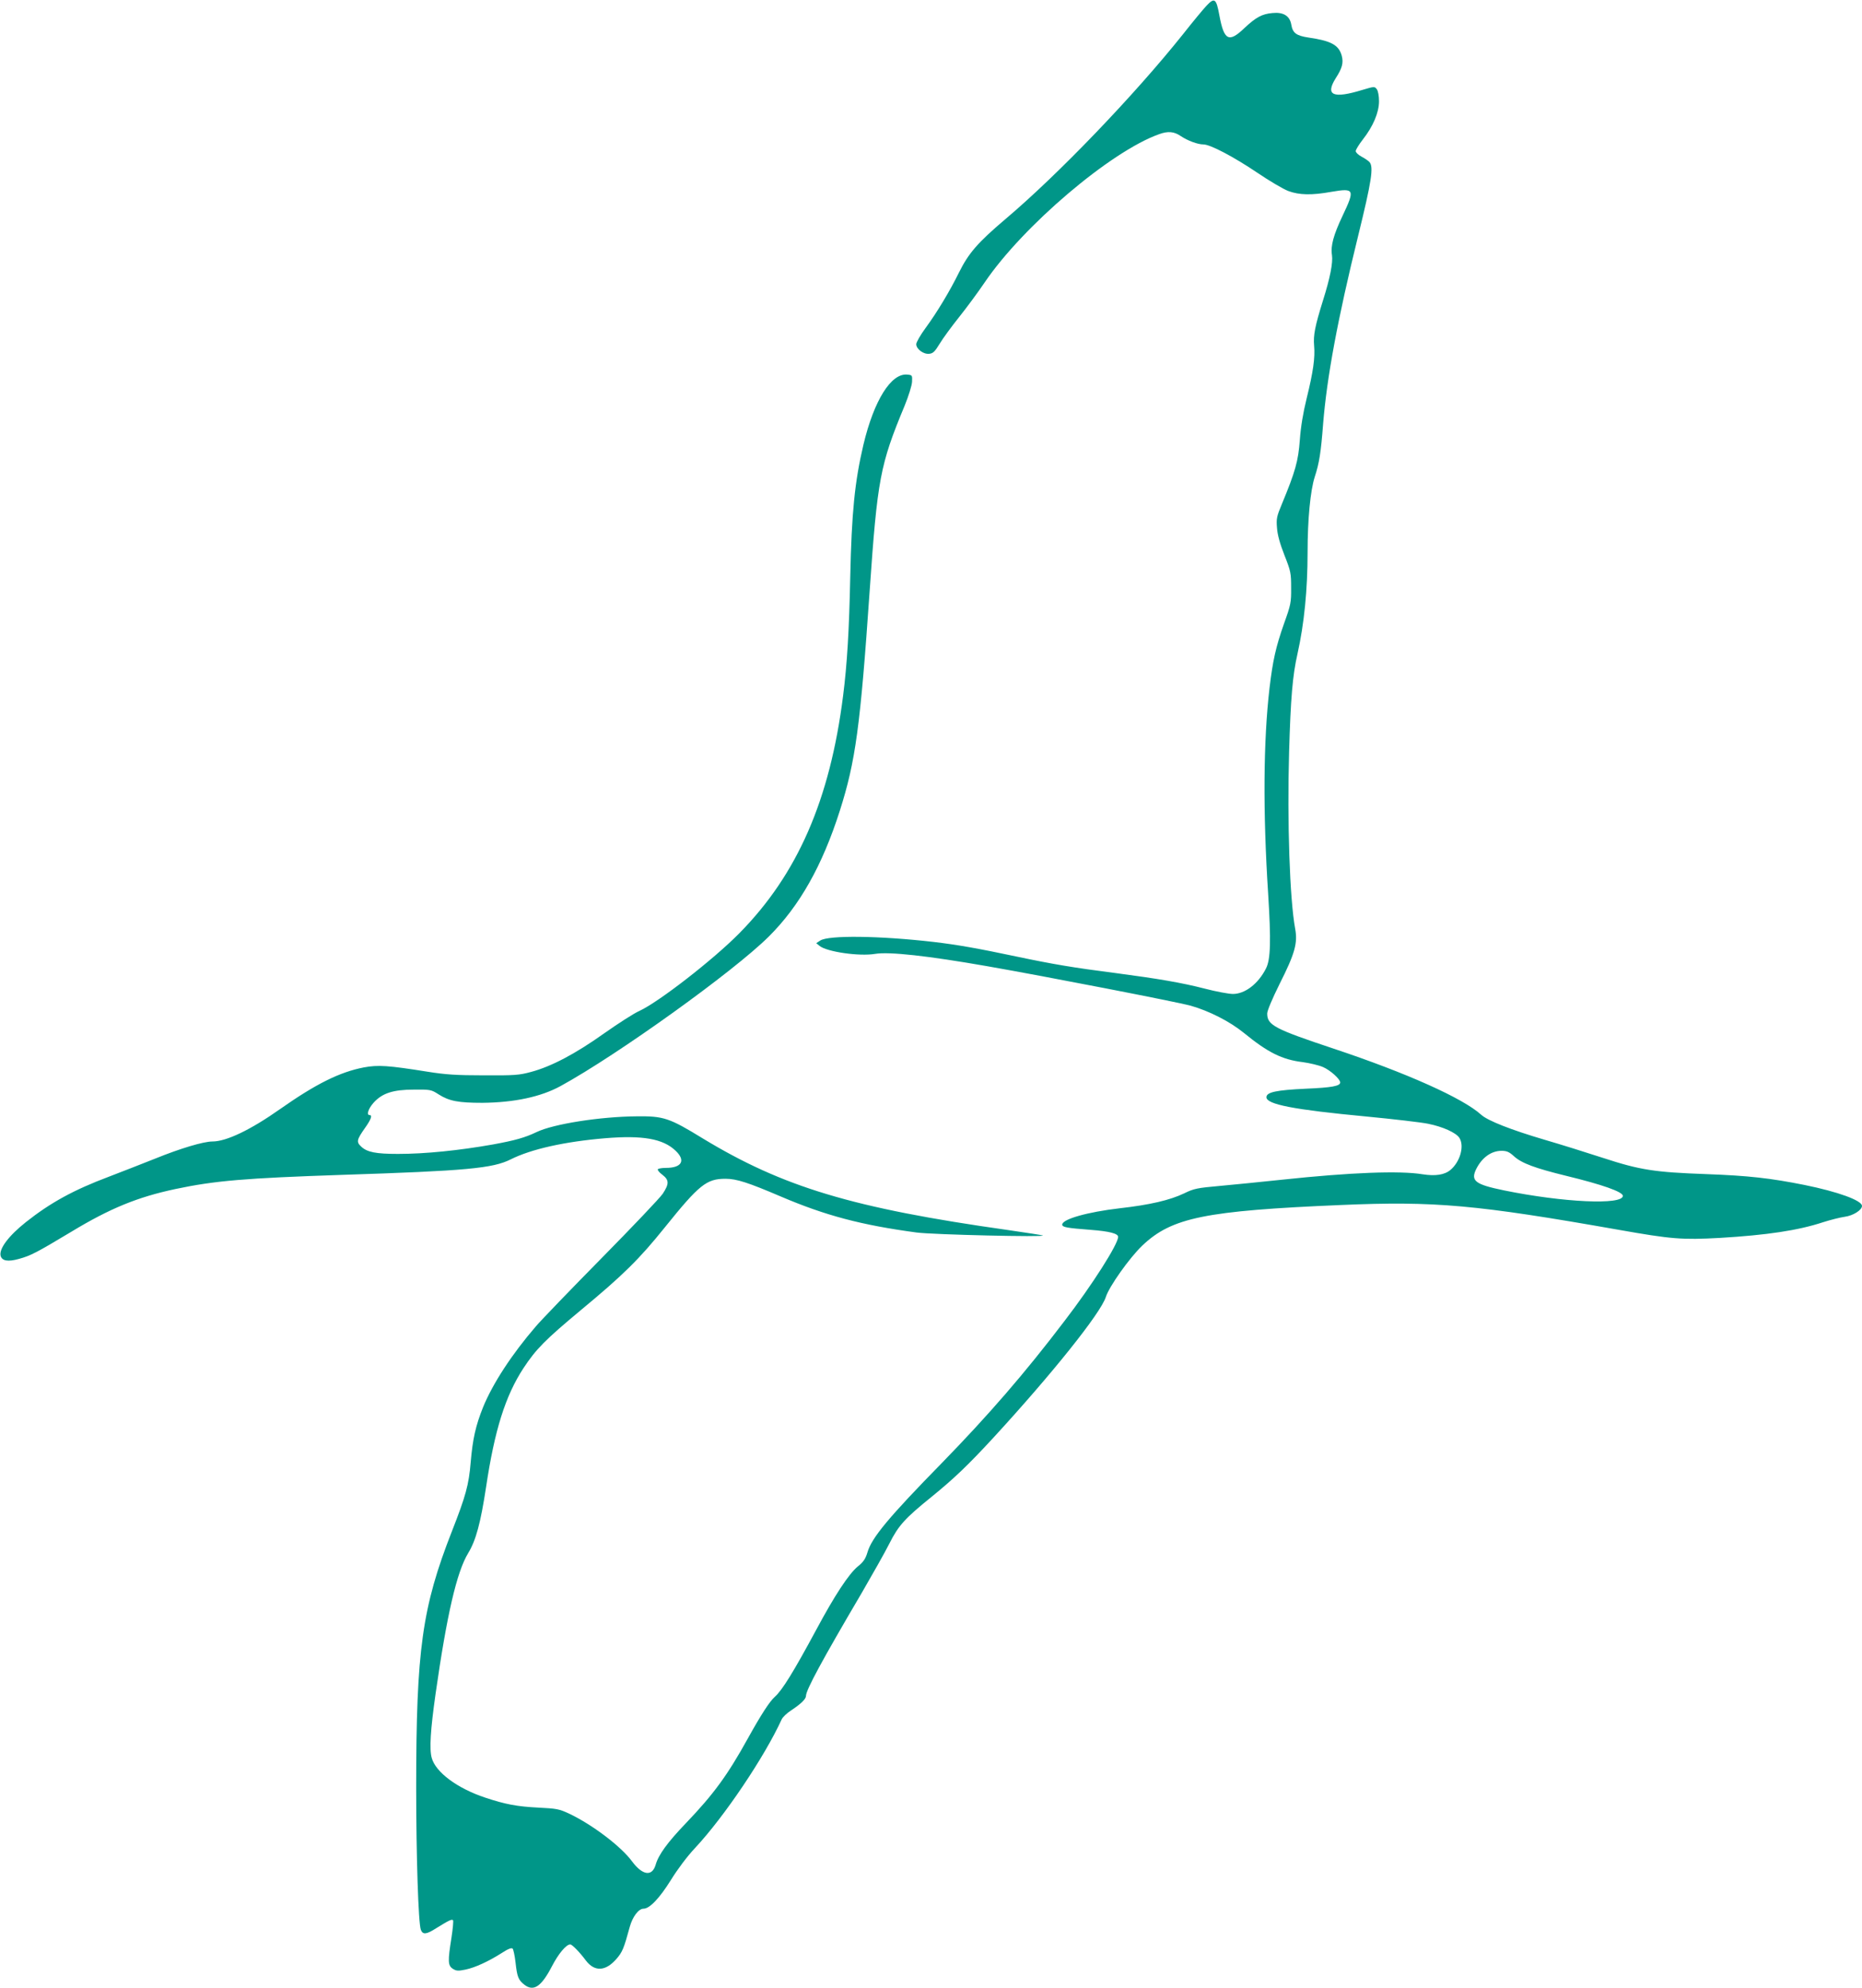 <?xml version="1.0" standalone="no"?>
<!DOCTYPE svg PUBLIC "-//W3C//DTD SVG 20010904//EN"
 "http://www.w3.org/TR/2001/REC-SVG-20010904/DTD/svg10.dtd">
<svg version="1.0" xmlns="http://www.w3.org/2000/svg"
 width="1199pt" height="1280pt" viewBox="0 0 1199 1280"
 preserveAspectRatio="xMidYMid meet">
<g transform="translate(0,1280) scale(0.1,-0.1)"
fill="#009688" stroke="none">
<path d="M7769 12763 c-20 -21 -88 -103 -151 -183 -313 -392 -802 -902 -1144
-1191 -178 -151 -237 -219 -299 -344 -57 -116 -140 -255 -215 -357 -33 -45
-60 -92 -60 -104 0 -31 46 -66 83 -62 25 2 37 14 68 65 21 35 77 111 124 170
48 60 122 160 166 225 246 363 812 844 1123 954 57 21 97 17 139 -12 45 -30
109 -54 146 -54 44 0 194 -79 347 -182 78 -53 168 -106 200 -118 70 -26 151
-28 278 -5 148 25 152 16 71 -155 -58 -122 -78 -195 -68 -253 7 -48 -12 -147
-58 -292 -51 -164 -63 -223 -57 -291 7 -77 -6 -168 -48 -339 -23 -93 -38 -183
-44 -268 -10 -136 -29 -203 -115 -411 -34 -81 -37 -96 -32 -155 3 -45 19 -102
48 -176 41 -104 43 -116 43 -210 1 -93 -2 -109 -46 -231 -53 -151 -72 -237
-93 -413 -40 -342 -43 -798 -9 -1326 19 -303 16 -423 -14 -481 -50 -99 -135
-164 -213 -164 -26 0 -107 15 -180 34 -152 39 -299 64 -579 101 -267 34 -402
57 -630 105 -255 54 -386 77 -539 95 -347 40 -676 44 -729 9 l-26 -17 22 -18
c48 -38 255 -68 357 -51 91 15 337 -12 720 -79 379 -66 1226 -231 1310 -254
121 -34 254 -102 345 -176 154 -126 246 -172 379 -188 44 -6 104 -20 131 -32
46 -20 110 -77 110 -99 0 -23 -55 -33 -219 -40 -192 -9 -256 -22 -256 -55 0
-46 175 -80 642 -124 178 -17 357 -38 400 -47 94 -19 178 -57 200 -90 34 -52
6 -154 -57 -207 -38 -32 -97 -41 -180 -28 -146 24 -463 12 -905 -35 -132 -14
-312 -32 -400 -40 -145 -13 -167 -17 -230 -48 -92 -44 -221 -74 -415 -96 -207
-24 -370 -70 -370 -105 0 -17 28 -22 185 -34 119 -9 175 -24 175 -45 0 -47
-166 -308 -344 -540 -259 -341 -493 -610 -791 -916 -344 -351 -452 -482 -479
-575 -13 -43 -26 -62 -62 -91 -59 -49 -149 -186 -268 -408 -146 -271 -219
-389 -266 -431 -34 -30 -89 -115 -174 -268 -131 -237 -221 -360 -398 -545
-120 -125 -178 -205 -196 -269 -23 -78 -85 -69 -153 23 -71 96 -256 236 -404
306 -64 30 -81 33 -200 39 -137 7 -210 21 -340 64 -181 60 -320 164 -345 256
-16 57 -8 181 25 414 73 511 136 783 210 905 50 82 80 195 115 425 55 367 124
587 241 766 81 123 141 183 369 373 274 227 377 329 541 533 222 276 269 313
391 313 71 0 147 -25 353 -113 290 -124 521 -185 877 -233 106 -14 839 -31
813 -19 -5 2 -107 18 -225 35 -1000 141 -1449 277 -1965 590 -215 132 -252
144 -425 142 -237 -2 -535 -49 -644 -101 -75 -36 -139 -54 -281 -80 -220 -39
-438 -61 -612 -61 -142 0 -199 11 -237 47 -32 30 -30 43 25 121 39 55 48 82
29 82 -22 0 -8 42 26 80 55 61 125 84 259 84 107 1 112 0 160 -31 68 -43 127
-54 282 -54 204 2 375 38 503 108 367 201 1115 738 1341 963 198 197 344 456
457 810 101 317 132 541 192 1415 50 722 67 812 225 1192 26 64 47 131 48 155
2 42 1 43 -31 46 -104 10 -214 -166 -282 -451 -56 -238 -76 -436 -85 -852 -7
-342 -20 -561 -46 -765 -85 -672 -294 -1150 -669 -1530 -168 -170 -517 -441
-642 -499 -35 -15 -137 -81 -228 -145 -184 -131 -339 -213 -470 -248 -77 -21
-106 -23 -305 -22 -177 0 -247 5 -360 23 -257 41 -320 45 -412 28 -155 -30
-307 -105 -539 -268 -190 -134 -346 -209 -436 -209 -58 0 -208 -45 -368 -110
-85 -34 -219 -86 -297 -116 -229 -86 -378 -168 -536 -293 -112 -89 -174 -172
-163 -217 9 -33 47 -40 118 -20 77 21 114 41 336 174 251 152 428 224 672 276
256 54 449 70 1070 91 804 26 974 42 1089 100 132 66 346 114 608 136 241 20
373 -3 454 -81 66 -63 39 -110 -63 -110 -26 0 -49 -4 -52 -9 -3 -5 10 -21 29
-35 44 -34 45 -58 3 -122 -18 -27 -195 -213 -393 -414 -198 -201 -389 -399
-424 -440 -156 -181 -278 -369 -340 -520 -48 -120 -67 -204 -80 -355 -12 -146
-32 -218 -121 -445 -192 -490 -230 -762 -230 -1650 0 -441 14 -874 30 -916 13
-33 36 -30 100 11 79 49 99 59 107 51 4 -3 -1 -55 -10 -114 -24 -151 -23 -178
9 -199 23 -14 33 -15 82 -5 62 13 149 53 235 108 38 25 61 34 68 27 5 -5 14
-46 19 -91 10 -91 18 -111 56 -141 60 -47 110 -13 178 118 42 81 92 141 118
141 12 0 61 -50 101 -104 56 -73 126 -70 196 10 39 45 48 67 86 206 18 66 57
118 89 118 39 0 103 67 177 186 42 68 105 152 154 204 189 202 449 589 559
830 7 14 33 39 59 56 64 42 97 74 97 94 0 38 104 230 360 665 67 116 148 258
178 318 58 115 100 161 272 300 144 117 234 203 399 382 375 408 689 800 722
904 21 67 153 253 235 331 189 180 404 224 1279 261 605 26 871 2 1790 -160
339 -60 406 -65 648 -52 304 18 505 48 666 101 47 15 110 31 139 35 54 7 112
43 112 70 0 35 -153 91 -370 135 -220 44 -361 60 -635 70 -330 12 -424 26
-665 105 -107 35 -274 87 -370 115 -221 65 -370 124 -412 162 -116 106 -480
269 -948 425 -384 128 -430 152 -430 227 0 18 32 94 80 191 99 196 117 263
100 355 -35 190 -52 690 -39 1140 10 341 22 490 54 630 43 192 65 412 65 655
0 211 18 396 46 484 29 88 40 157 54 341 24 299 93 673 226 1213 86 350 100
441 73 473 -7 8 -30 24 -51 35 -21 11 -38 27 -38 36 0 9 21 43 46 75 66 84
104 174 104 246 0 34 -6 66 -14 77 -14 19 -16 19 -93 -4 -189 -58 -241 -35
-172 75 42 65 51 99 39 145 -19 69 -68 96 -213 117 -80 12 -103 29 -112 84
-10 56 -51 81 -121 74 -68 -6 -106 -27 -181 -97 -100 -96 -131 -80 -161 82
-20 109 -31 117 -83 62z m1980 -7408 c49 -45 136 -77 336 -126 231 -56 365
-103 365 -129 0 -60 -382 -43 -764 35 -190 39 -219 62 -178 142 37 71 95 112
159 113 35 0 50 -6 82 -35z"/>
</g>
</svg>
